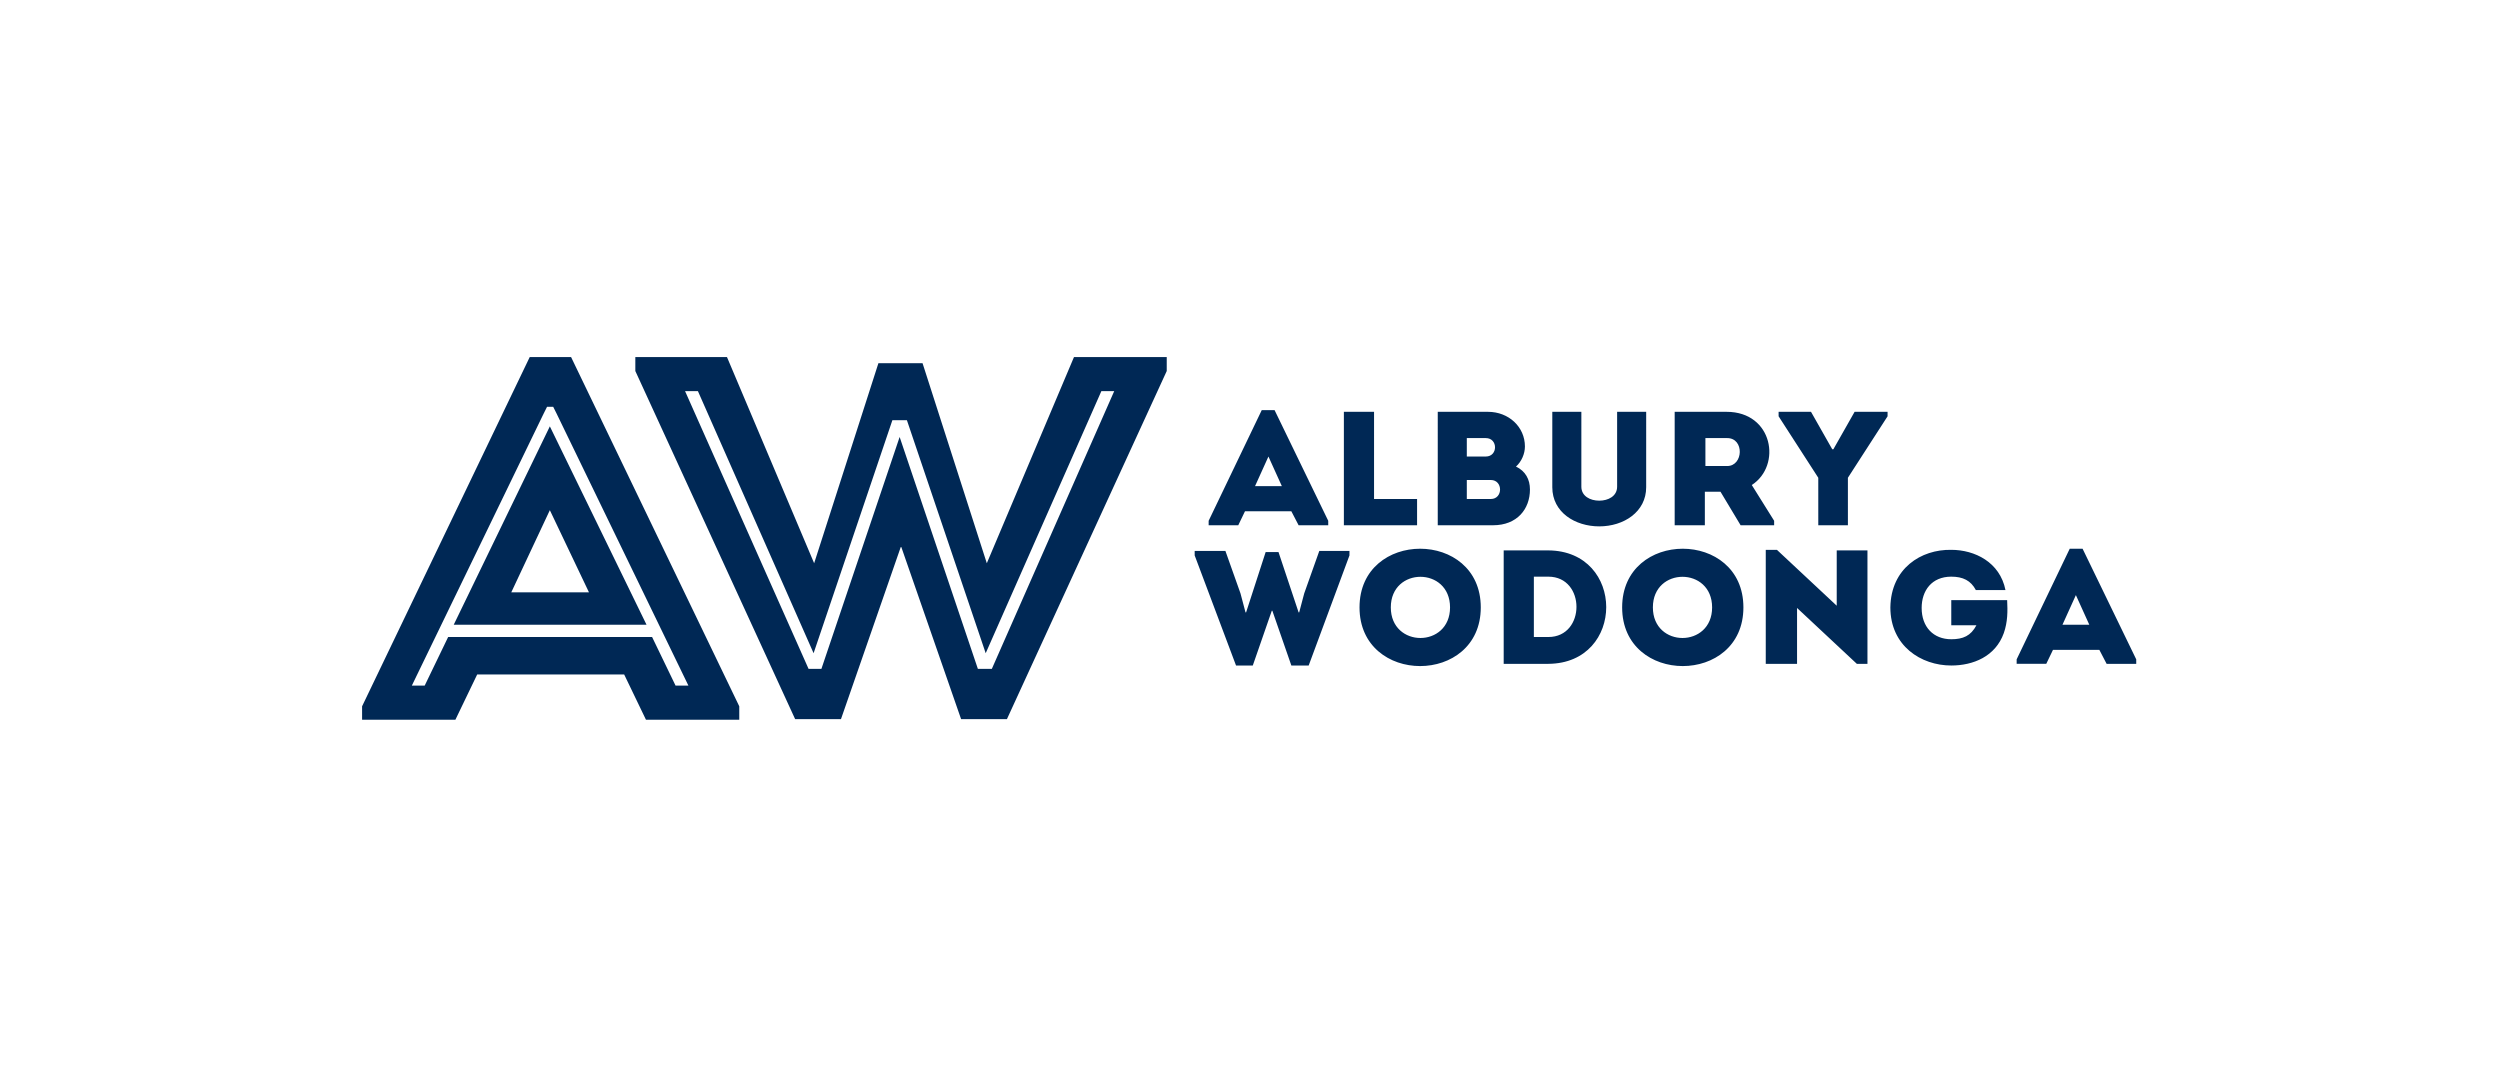<svg xmlns="http://www.w3.org/2000/svg" xmlns:xlink="http://www.w3.org/1999/xlink" class="main-logo" id="Layer_1" x="0px" y="0px" viewBox="0 0 447.4 193.4" style="enable-background:new 0 0 447.4 193.4;" xml:space="preserve"><style type="text/css">	.st0{fill:#002855;}</style><path class="st0" d="M98.4,91.3l7,14.7H91.5L98.4,91.3z M81.2,111.8h34.5L98.4,76.3L81.2,111.8z M97.3,74l0.5-1l0.1-0.2H99l0.6,1.2 l23.6,48.7h-2.3l-4.2-8.7H80.2l-4.2,8.7h-2.3L97.3,74z M94.8,63.9l-30,62.5v2.4h16.7l3.9-8.1h26.3l3.9,8.1h16.7v-2.4l-30.1-62.5 H94.8z"></path><path class="st0" d="M197.1,70h2.3l-21.9,49.7h-0.1h-2.1H175l-14-41.5l-14,41.5h-0.1h-2.1h-0.1L122.6,70h2.3l20.7,46.9l14.1-41.7 h0.3h2h0.3l14.1,41.7L197.1,70z M192.2,63.9l-15.6,36.9L165.1,65h-7.9l-11.5,35.8l-15.6-36.9h-16.4v2.5l28.6,62.3h8.2l10.7-30.8h0 h0.1h0l10.7,30.8h8.2l28.6-62.3v-2.5H192.2z"></path><path class="st0" d="M226.5,98.8l-3.5,10.8h-0.1l-0.9-3.4l-2.7-7.6h-5.5v0.8l7.4,19.7h3l3.4-9.8h0.1l3.4,9.8h3.1l7.3-19.7v-0.8h-5.4 l-2.7,7.6l-0.9,3.4h-0.1l-3.6-10.8H226.5z M265,108.7c0-14-21.7-14-21.7,0C243.3,122.7,265,122.7,265,108.7 M248.9,108.7 c0-7.3,10.6-7.3,10.6,0C259.5,116,248.9,116,248.9,108.7 M277.1,98.5h-8v20.3h8C290.9,118.7,290.9,98.6,277.1,98.5 M274.5,103.2h2.6 c6.7,0,6.7,10.8,0,10.8h-2.6V103.2z M312,108.7c0-14-21.7-14-21.7,0C290.3,122.7,312,122.7,312,108.7 M295.8,108.7 c0-7.3,10.6-7.3,10.6,0C306.4,116,295.8,116,295.8,108.7 M332.3,118.8h1.9V98.5h-5.5v9.9l-10.7-10h-2v20.4h5.6v-10L332.3,118.8z  M338.3,108.7c0,6.9,5.5,10.4,10.9,10.4c3.9,0,7.9-1.6,9.4-5.8c0.7-2,0.7-3.9,0.6-5.9h-10v4.5h4.5c-1,1.9-2.4,2.5-4.5,2.5 c-3.2,0-5.3-2.2-5.3-5.6c0-3.1,1.8-5.6,5.3-5.6c2.1,0,3.5,0.7,4.4,2.4h5.3c-1-5-5.5-7.2-9.7-7.2C343.8,98.3,338.4,101.7,338.3,108.7  M377,118.8h5.3V118l-9.6-19.8h-2.3l-9.5,19.8v0.8h5.3l1.2-2.5h8.3L377,118.8z M373.9,111.8h-4.8l2.4-5.3L373.9,111.8z"></path><path class="st0" d="M232.4,94h5.3v-0.8l-9.6-19.8h-2.3l-9.5,19.8V94h5.3l1.2-2.5h8.3L232.4,94z M229.4,87h-4.8l2.4-5.3L229.4,87z  M245.9,73.7h-5.4V94h13.1v-4.7h-7.7V73.7z M272.9,79.9c0-3.5-2.9-6.2-6.6-6.2h-9V94h9.9c4.3,0,6.6-2.9,6.6-6.4 c0-1.8-0.8-3.3-2.5-4.1C272.3,82.6,272.9,81.2,272.9,79.9 M266.8,85.9c2.2,0,2.2,3.4,0,3.4h-4.3v-3.4H266.8z M265.9,78.4 c2.2,0,2.2,3.3,0,3.3h-3.4v-3.3H265.9z M286.2,89.6c-1.6,0-3.2-0.8-3.2-2.5V73.7h-5.2v13.5c0,4.5,4.1,7,8.4,7c4.4,0,8.4-2.6,8.4-7 V73.7h-5.2v13.4C289.4,88.8,287.8,89.6,286.2,89.6 M313.5,86.8c5.4-3.5,3.8-13.1-4.5-13.1h-9.3V94h5.4v-6h2.8l3.6,6h6v-0.8 L313.5,86.8z M309.1,83.4h-3.9v-5c1.3,0,2.6,0,3.9,0C312.2,78.4,312,83.4,309.1,83.4 M330.7,85.5l7.1-11v-0.8h-5.9l-3.8,6.7h-0.2 l-3.8-6.7h-5.8v0.8l7.1,11V94h5.3V85.5z"></path></svg>